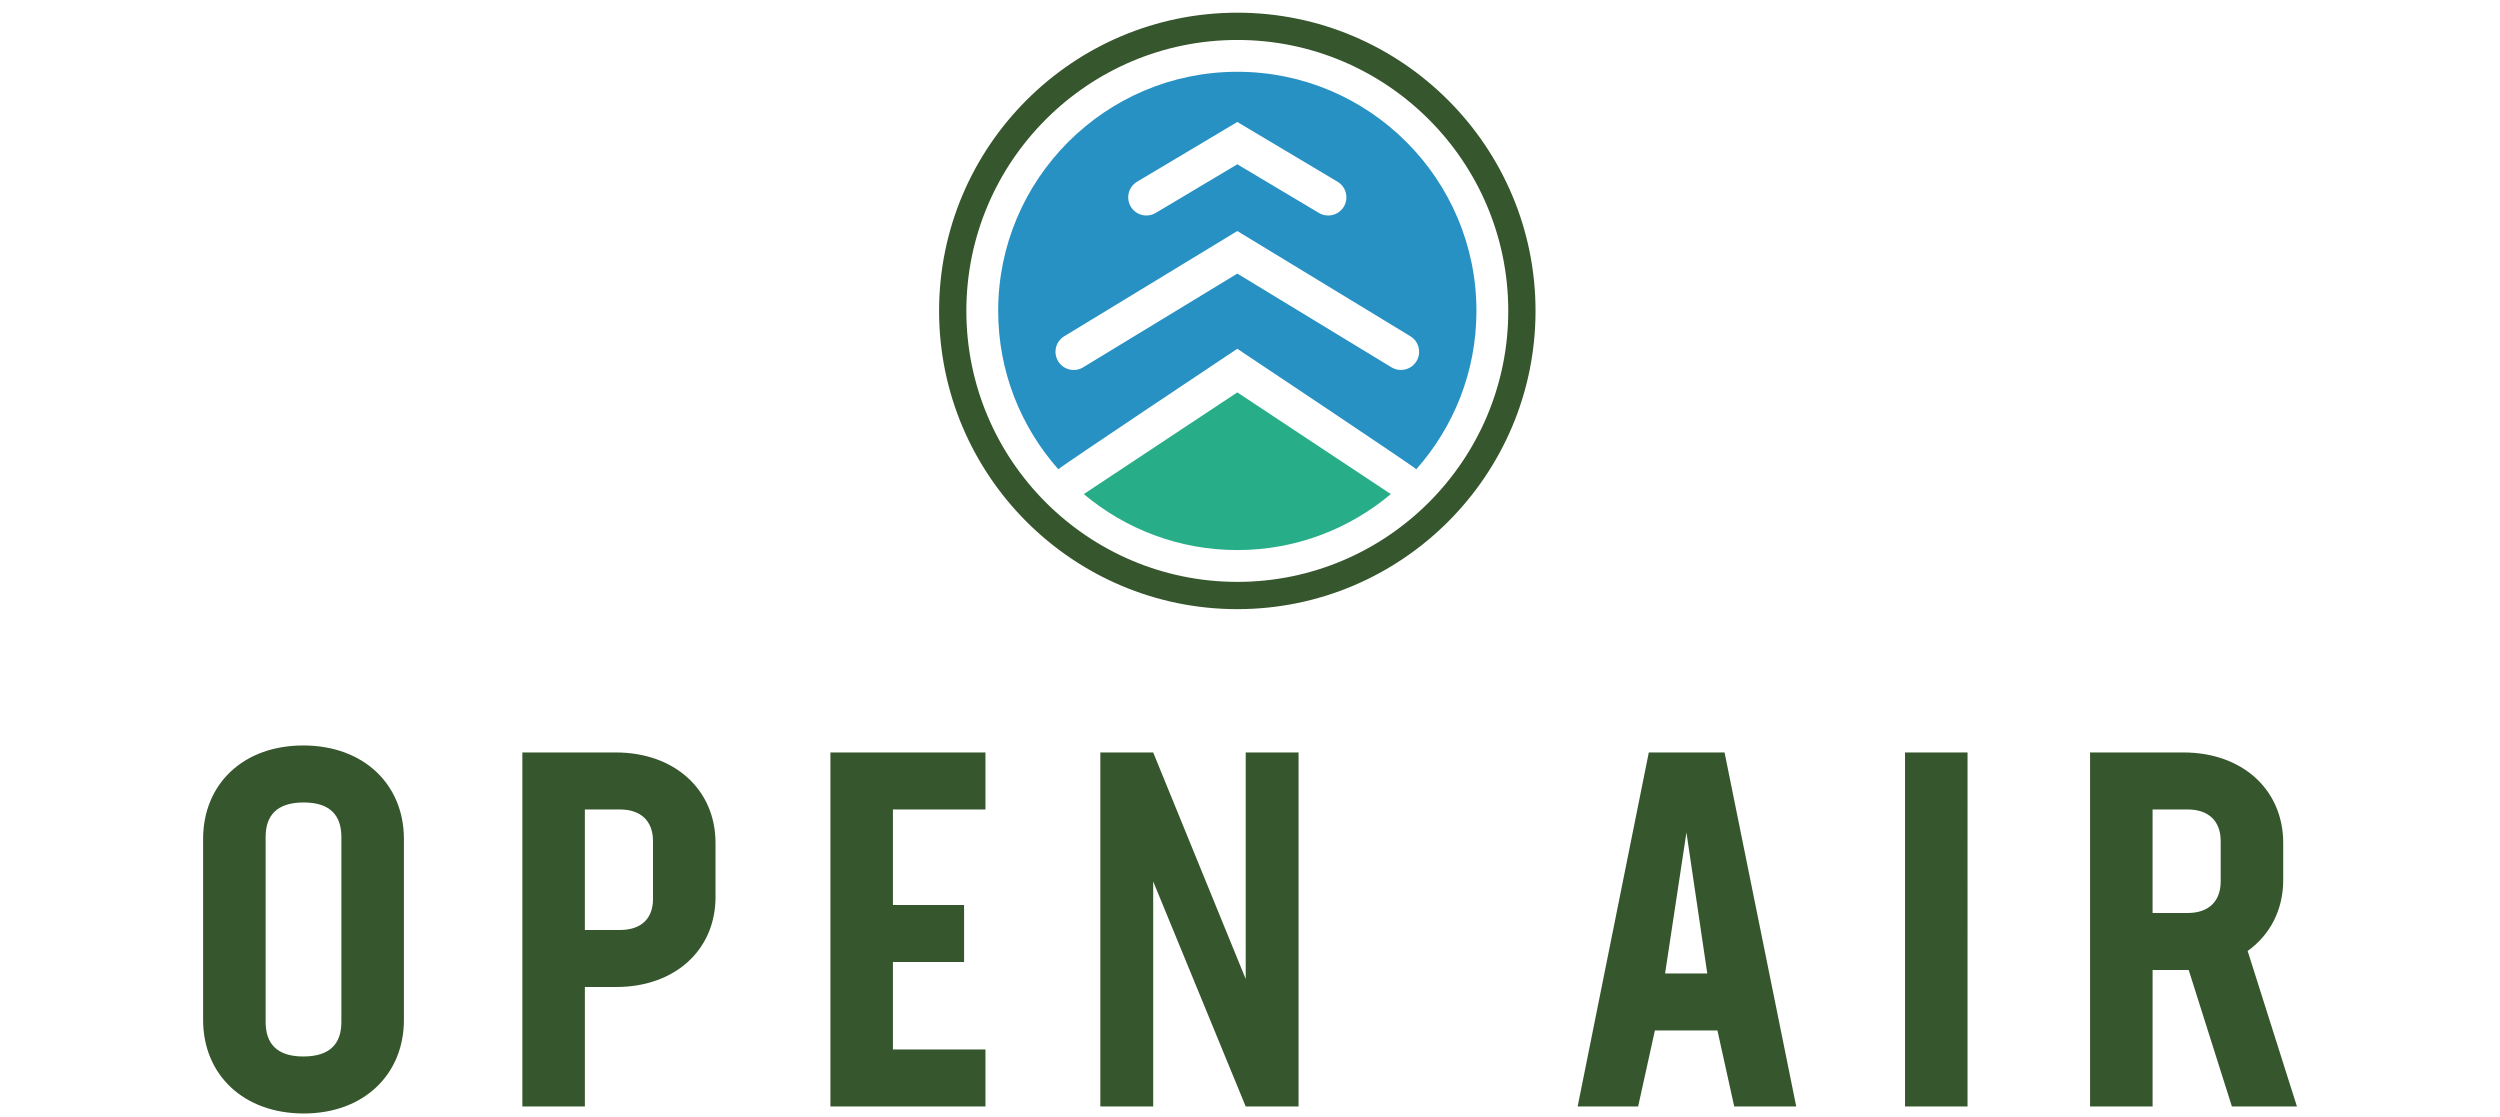 <?xml version="1.0" encoding="utf-8"?>
<!-- Generator: Adobe Illustrator 27.4.0, SVG Export Plug-In . SVG Version: 6.00 Build 0)  -->
<svg version="1.1" id="Layer_1" xmlns="http://www.w3.org/2000/svg" xmlns:xlink="http://www.w3.org/1999/xlink" x="0px" y="0px"
	 viewBox="0 0 197 88" enable-background="new 0 0 197 88" xml:space="preserve">
<g id="Open-Air-Main">
	<g id="Book-Now-Dropdown-Menu" transform="translate(-877, -23)">
		<g id="Logo-Colored" transform="translate(877.239, 23.743)">
			<g id="OpenAir-centered-white-Copy" transform="translate(0, 58)">
				<path id="Fill-4" fill-rule="evenodd" clip-rule="evenodd" fill="#36562D" d="M23.698,29c4.728,0,7.891-3.074,7.891-7.368V7.367
					C31.589,3.072,28.425,0,23.658,0s-7.892,3.072-7.892,7.367v14.264C15.766,25.926,18.931,29,23.698,29L23.698,29z M23.658,24.508
					c-2.083,0-2.965-1.024-2.965-2.719V7.21c0-1.694,0.881-2.719,3.004-2.719c2.083,0,2.965,1.025,2.965,2.719V21.79
					C26.662,23.484,25.781,24.508,23.658,24.508L23.658,24.508z M48.293,0.551h-7.37v27.898h4.926v-9.417h2.484
					c4.566,0,7.811-2.876,7.811-7.092V7.683C56.144,3.467,52.899,0.551,48.293,0.551L48.293,0.551z M51.217,12.097
					c0,1.576-0.962,2.443-2.605,2.443h-2.764V5.043h2.764c1.643,0,2.605,0.906,2.605,2.483V12.097z M77.415,5.043V0.551H65.197
					v27.898h12.218v-4.492h-7.291v-6.896h5.607v-4.492h-5.607V5.043H77.415z M97.923,0.551v17.851l-7.29-17.851h-4.166v27.898h4.166
					V10.717l7.29,17.731h4.165V0.551H97.923z M136.418,28.448h4.886l-5.648-27.898h-5.969l-5.607,27.898h4.766l1.321-5.989h4.928
					L136.418,28.448z M134.294,17.967h-3.325l1.683-11.112L134.294,17.967z M149.877,28.448h4.926V0.551h-4.926V28.448z
					 M180.76,28.448l-3.885-12.254c1.762-1.261,2.803-3.231,2.803-5.595V7.683c0-4.216-3.243-7.132-7.85-7.132h-7.37v27.898h4.927
					V17.692h2.845l3.405,10.757H180.76z M169.384,5.043h2.764c1.642,0,2.603,0.906,2.603,2.483v3.192
					c0,1.576-0.962,2.483-2.603,2.483h-2.764V5.043L169.384,5.043z"/>
			</g>
			<g id="Group-5" transform="translate(58.761, 0.257)">
				<path id="Fill-1" fill-rule="evenodd" clip-rule="evenodd" fill="#36562D" d="M38.5,47.001c-12.959,0-23.5-10.541-23.5-23.5
					S25.541,0,38.5,0S62,10.542,62,23.501S51.459,47.001,38.5,47.001 M38.5,2.149c-11.773,0-21.351,9.578-21.351,21.351
					S26.727,44.852,38.5,44.852s21.351-9.578,21.351-21.351S50.273,2.149,38.5,2.149"/>
				<path id="Fill-2" fill-rule="evenodd" clip-rule="evenodd" fill="#2891C3" d="M38.5,26.484c0,0,13.999,9.328,14.104,9.495
					c2.946-3.326,4.74-7.696,4.74-12.479c0-10.39-8.454-18.844-18.844-18.844c-10.391,0-18.844,8.454-18.844,18.844
					c0,4.783,1.795,9.153,4.74,12.479C24.501,35.812,38.5,26.484,38.5,26.484 M30.603,13.319L38.5,8.612l7.898,4.707
					c0.678,0.405,0.901,1.284,0.497,1.964c-0.406,0.679-1.285,0.901-1.965,0.496l-6.43-3.833l-6.429,3.833
					c-0.23,0.138-0.483,0.202-0.734,0.202c-0.487,0-0.963-0.248-1.232-0.698C29.701,14.604,29.924,13.724,30.603,13.319
					 M24.382,27.466c-0.411-0.677-0.195-1.558,0.48-1.969L38.5,17.205l13.638,8.292c0.676,0.411,0.891,1.292,0.48,1.969
					c-0.27,0.443-0.741,0.688-1.225,0.688c-0.254,0-0.511-0.067-0.743-0.208L38.5,20.559l-12.15,7.387
					C25.675,28.358,24.794,28.142,24.382,27.466"/>
				<path id="Fill-3" fill-rule="evenodd" clip-rule="evenodd" fill="#27AE88" d="M26.401,37.934
					c3.276,2.75,7.496,4.411,12.099,4.411c4.602,0,8.823-1.661,12.098-4.411L38.5,29.92L26.401,37.934"/>
			</g>
		</g>
	</g>
</g>
</svg>
